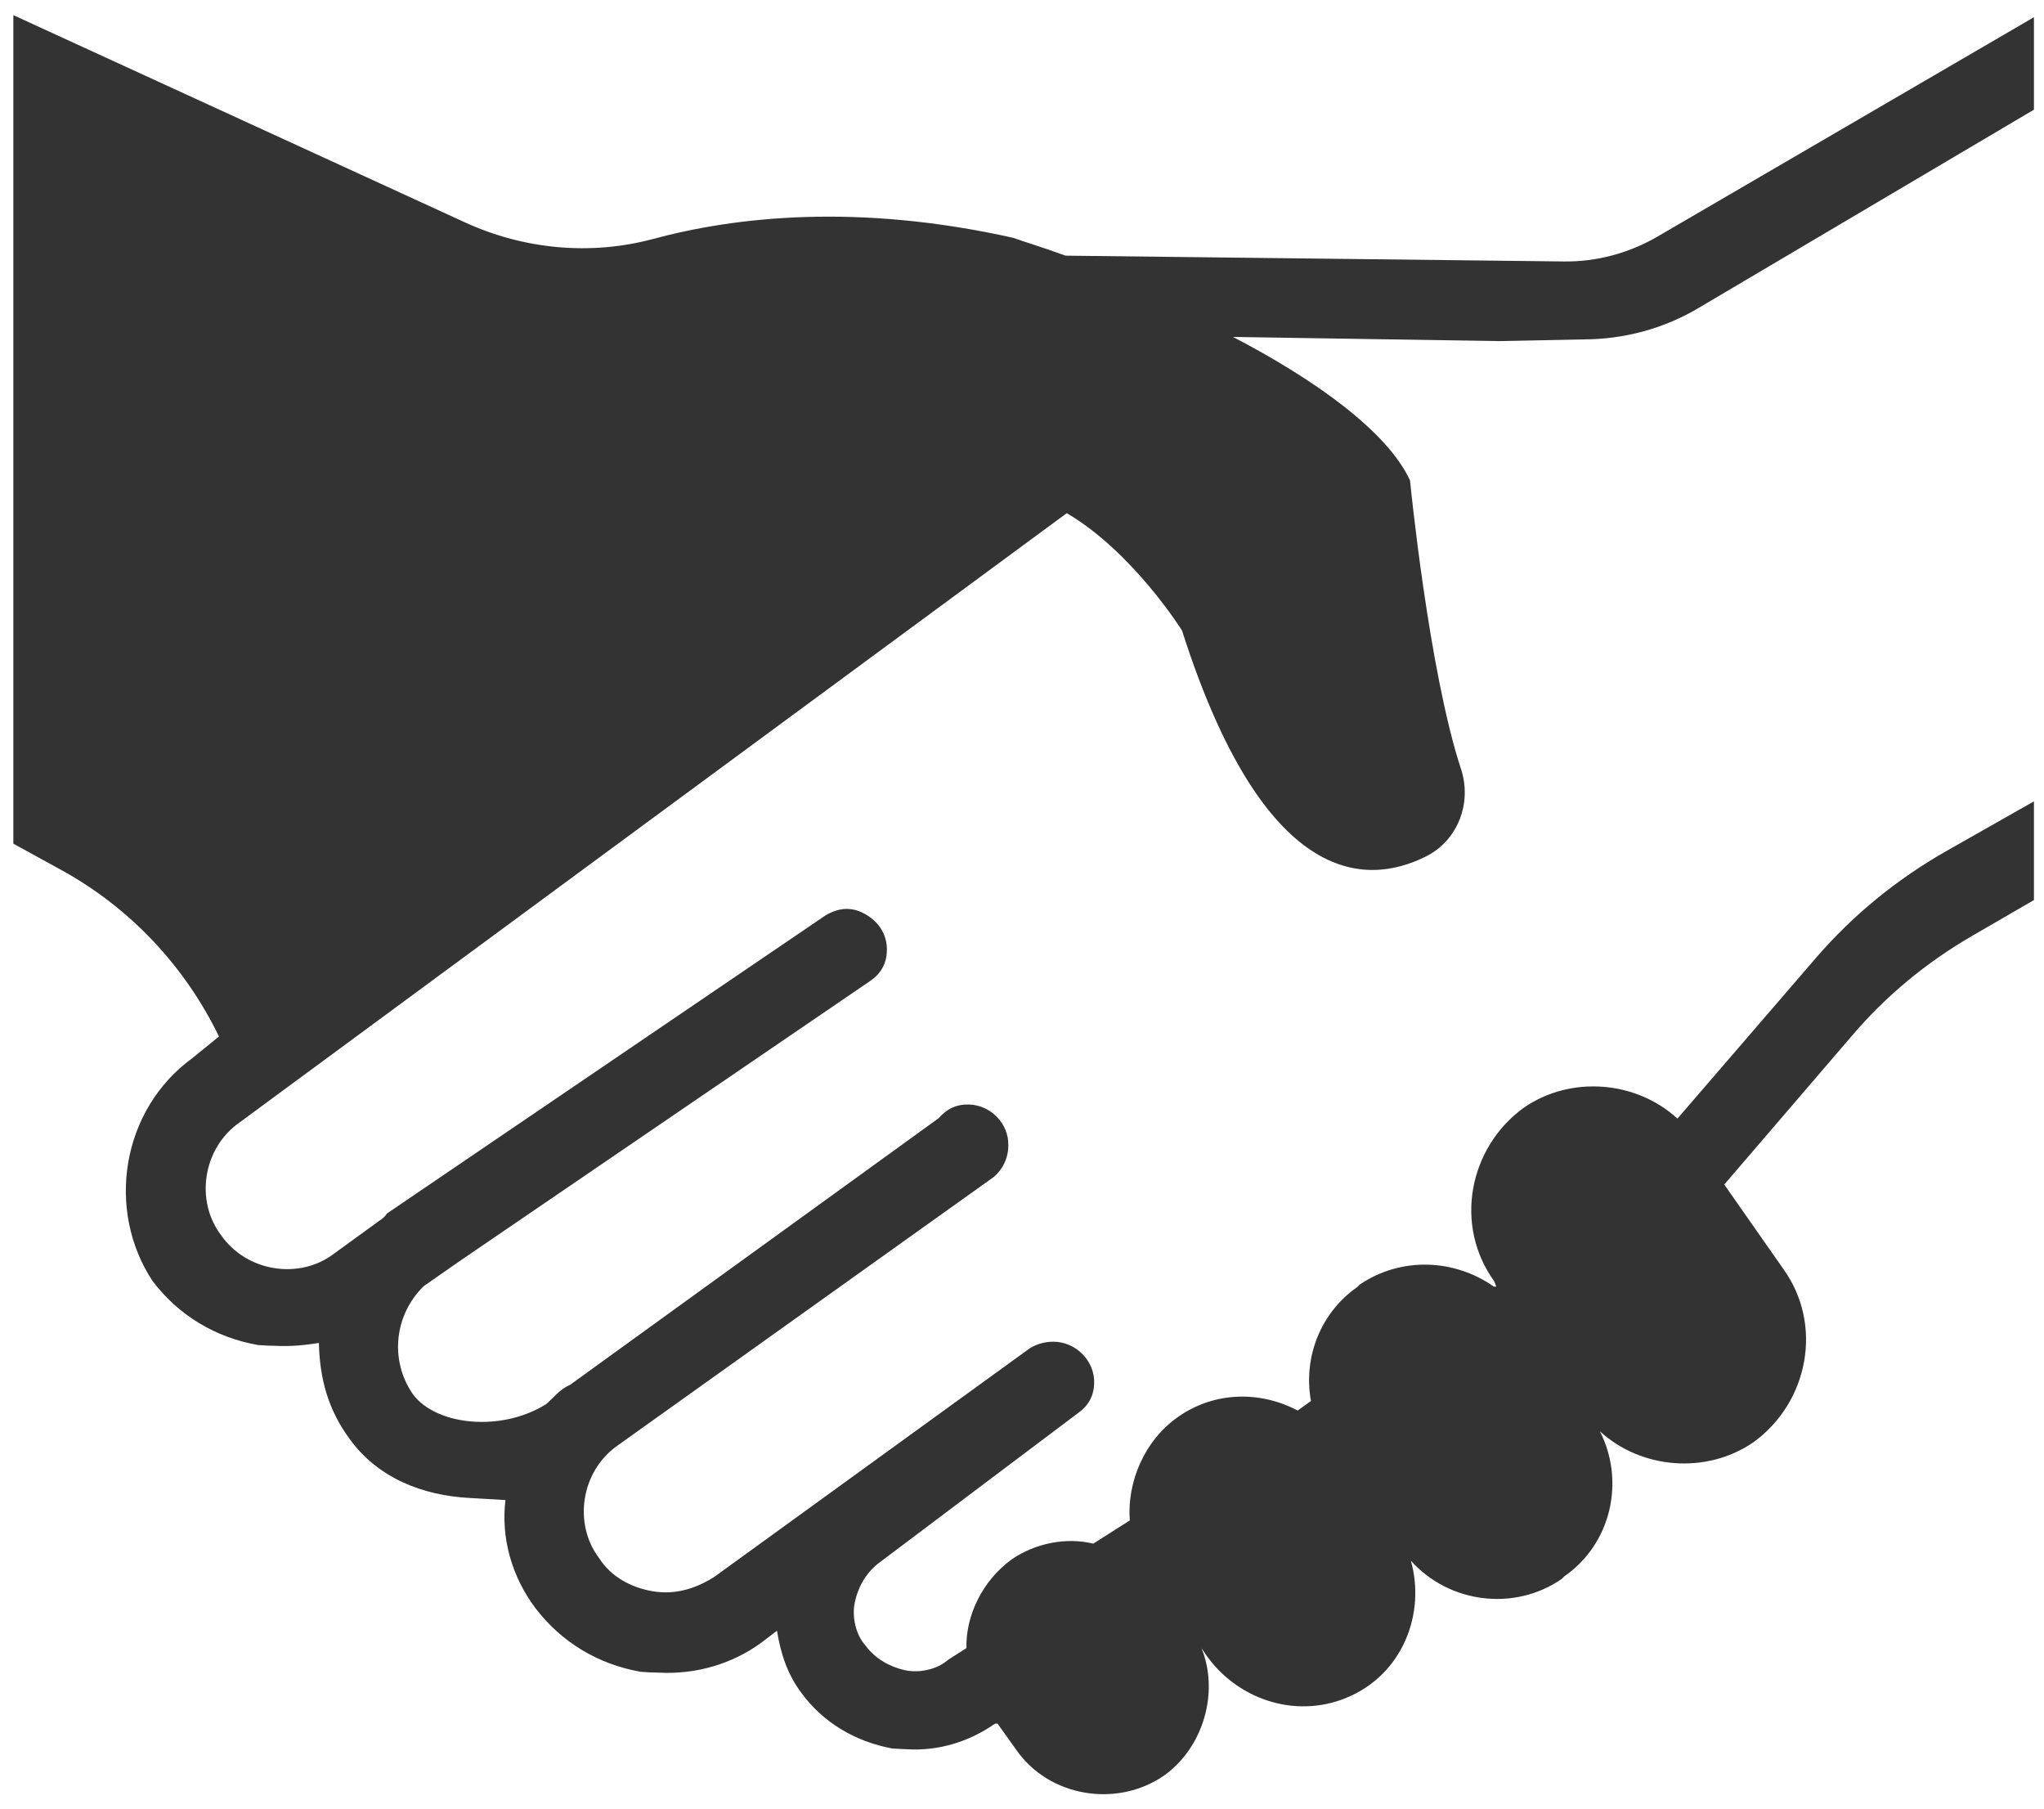 <svg width="113" height="100" viewBox="0 0 113 100" fill="none" xmlns="http://www.w3.org/2000/svg">
<path d="M87.508 18.759C89.778 18.759 92 18.165 93.948 16.995L112.444 6.062V0.951L91.634 13.075C90.054 13.994 88.264 14.474 86.454 14.451L58.906 14.13C57.53 13.626 56.43 13.305 56.019 13.145C47.4 11.22 40.662 11.976 36.079 13.214C32.64 14.13 28.974 13.786 25.719 12.297L0.738 0.837V46.629L3.327 48.05C7.155 50.136 10.203 53.367 12.106 57.286L10.639 58.478C6.698 61.343 5.848 66.889 8.439 70.809C9.883 72.71 11.922 73.926 14.26 74.338C14.535 74.361 14.948 74.383 15.246 74.383C16.094 74.429 16.919 74.338 17.63 74.224C17.675 76.194 18.134 77.89 19.303 79.494C20.86 81.673 23.335 82.658 25.995 82.794C26.682 82.841 27.392 82.864 27.943 82.91C27.69 84.996 28.287 87.126 29.592 88.869C31.038 90.772 33.076 91.986 35.414 92.398C35.69 92.421 36.102 92.445 36.4 92.445C38.486 92.558 40.479 91.962 42.083 90.794L42.954 90.129C43.16 91.389 43.527 92.535 44.306 93.566C45.475 95.171 47.24 96.249 49.327 96.638C49.6 96.661 49.876 96.661 50.174 96.683C51.847 96.775 53.543 96.294 55.01 95.263H55.148L56.179 96.707C57.99 99.32 61.748 99.939 64.36 98.129C66.538 96.569 67.408 93.521 66.423 91.091L66.607 91.366C68.326 93.91 71.58 95.01 74.422 93.842C77.562 92.558 78.822 89.166 77.998 86.257C80.106 88.617 83.727 89.076 86.34 87.265L86.478 87.126C89.09 85.316 89.846 81.856 88.448 79.105C90.716 81.192 94.338 81.511 96.951 79.702C99.999 77.478 100.802 73.192 98.579 70.121L95.324 65.469L102.406 57.218C104.262 55.041 106.486 53.208 108.962 51.764L112.444 49.746V44.291L107.631 47.02C104.882 48.578 102.406 50.594 100.343 53.001L92.735 61.824C90.464 59.739 86.844 59.418 84.231 61.229C81.183 63.452 80.38 67.737 82.604 70.809L82.719 71.108H82.582C80.427 69.594 77.494 69.434 75.178 70.992L75.04 71.129C73 72.55 72.038 75.026 72.474 77.431L71.74 77.96C69.7 76.882 67.18 76.882 65.14 78.302C63.26 79.61 62.298 81.925 62.459 84.033L60.44 85.316C58.93 84.95 57.232 85.293 55.927 86.188C54.322 87.356 53.383 89.281 53.428 91.091L52.419 91.734C51.824 92.261 50.838 92.49 50.014 92.308C49.188 92.124 48.363 91.665 47.835 90.931C47.308 90.335 47.08 89.35 47.263 88.525C47.446 87.7 47.906 86.874 48.638 86.347L59.57 78.121C60.143 77.73 60.464 77.181 60.487 76.493C60.556 75.231 59.479 74.156 58.24 74.156C57.76 74.156 57.371 74.27 56.958 74.499L39.494 87.15C38.486 87.791 37.34 88.158 36.102 87.951C34.864 87.746 33.764 87.126 33.122 86.118C31.679 84.216 32.114 81.305 34.154 79.885L54.964 65.033C55.422 64.621 55.743 64.047 55.743 63.291C55.766 62.099 54.78 61.092 53.588 61.045C52.9 61.022 52.351 61.274 51.892 61.802L31.518 76.538C30.946 76.79 30.647 77.202 30.211 77.593C27.759 79.151 24.138 78.808 22.832 77.065C21.526 75.186 21.8 72.665 23.427 71.084L25.467 69.662L48.111 54.215C48.684 53.826 49.004 53.276 49.027 52.589C49.074 51.831 48.707 51.121 48.088 50.686C47.286 50.113 46.484 50.09 45.636 50.594L21.387 67.073C21.227 67.347 20.952 67.462 20.792 67.6L18.454 69.297C16.552 70.74 13.642 70.305 12.22 68.265C10.776 66.362 11.211 63.452 13.251 62.032L58.975 28.362C62.642 30.518 65.346 34.849 65.346 34.849C69.838 48.921 75.43 49.035 78.822 47.34C80.587 46.469 81.39 44.383 80.77 42.505C78.983 37.073 77.951 26.553 77.951 26.553C76.691 23.825 72.656 20.959 68.164 18.622L82.856 18.852L87.508 18.759Z" fill="black" fill-opacity="0.8"/>
</svg>
